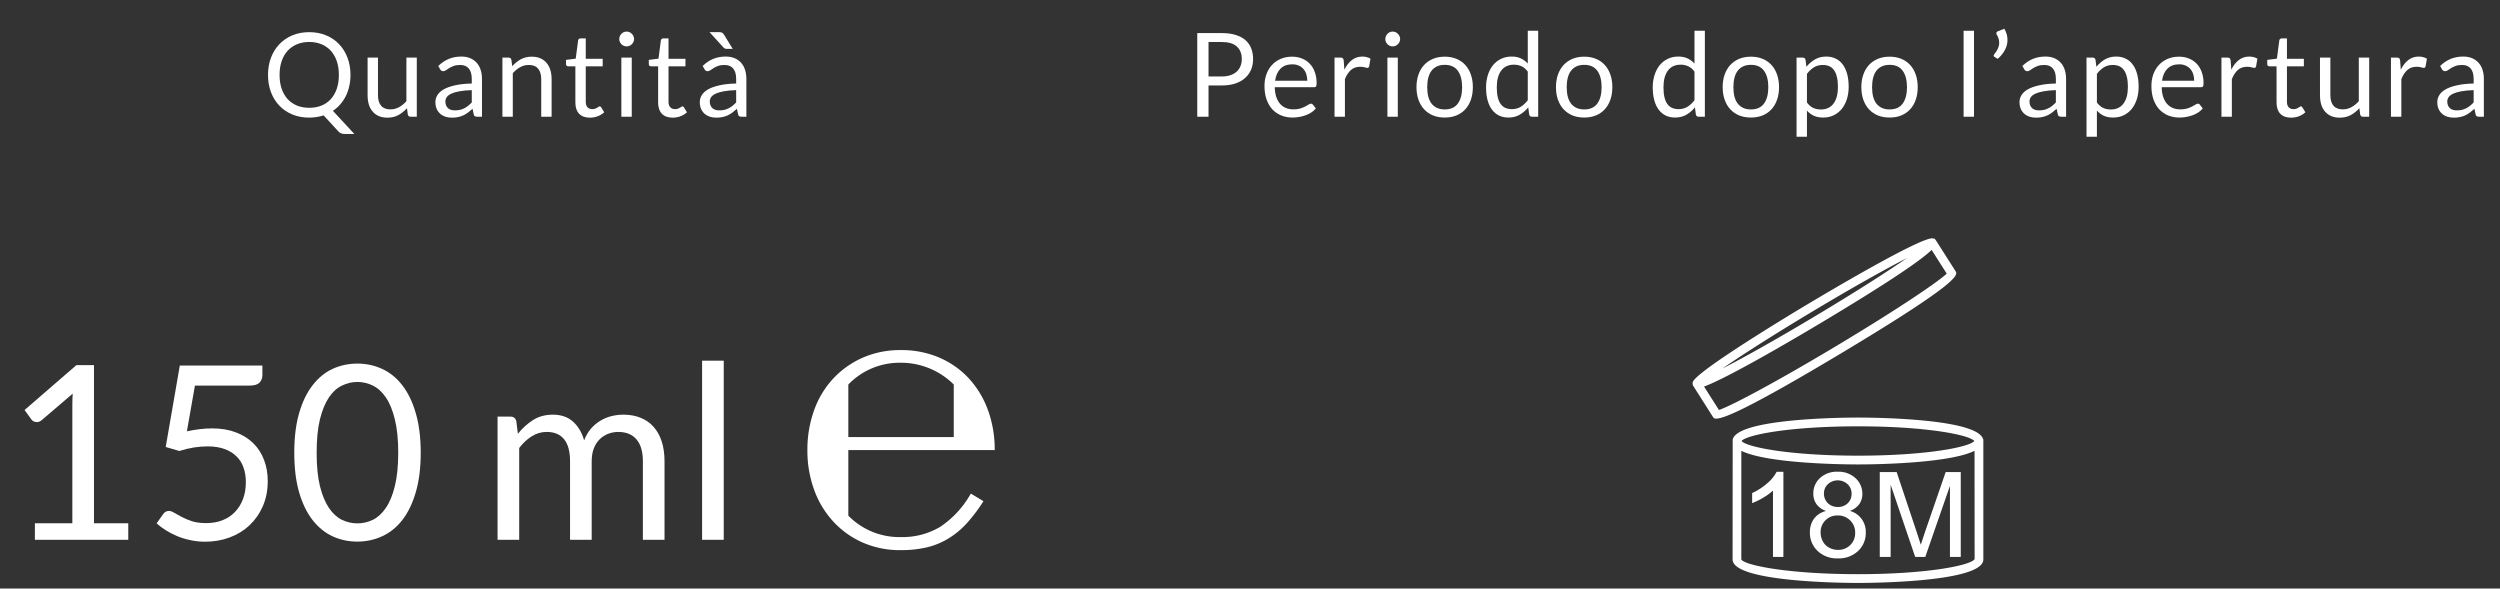 <?xml version="1.0" encoding="UTF-8"?>
<svg id="svg29" version="1.1" viewBox="0 0 257 60.5" xmlns="http://www.w3.org/2000/svg">
	<rect x="0" y="0" width="257" height="60.5" fill="#333333" stroke="none"/>
	<defs id="defs6">
		<clipPath id="clip-path">
			<rect id="Rettangolo_31" width="19.255" height="20.56" fill="none" data-name="Rettangolo 31"/>
		</clipPath>
		<clipPath id="clip-path-2">
			<rect id="Rettangolo_30" width="29.884" height="35.425" fill="none" data-name="Rettangolo 30"/>
		</clipPath>
	</defs>
	<g id="Raggruppa_185" transform="translate(-740 -1925)" data-name="Raggruppa 185">
		<g id="Raggruppa_70" transform="translate(230.15 102.79)" data-name="Raggruppa 70">
			<g id="_150_ml" transform="translate(509.85 1852.7)" fill="#fff" aria-label="150 ml">
				<path id="path848" d="m3.587 23.3h3.85v-12.212q0-0.55 0.037-1.113l-3.2 2.737q-0.125 0.1-0.25 0.15-0.125 0.037-0.237 0.037-0.188 0-0.338-0.075-0.15-0.087-0.225-0.2l-0.7-0.963 5.325-4.612h1.812v16.25h3.525v1.7h-9.6z"/>
				<path id="path850" d="m26.975 8.062q0 0.475-0.3 0.787-0.3 0.3-1.012 0.3h-5.625l-0.825 4.7q1.4-0.3 2.587-0.3 1.4 0 2.462 0.412 1.075 0.412 1.8 1.137t1.087 1.712q0.375 0.988 0.375 2.15 0 1.425-0.5 2.575t-1.375 1.975q-0.863 0.812-2.038 1.25t-2.538 0.438q-0.787 0-1.512-0.163-0.725-0.15-1.35-0.412t-1.163-0.6-0.95-0.713l0.675-0.95q0.225-0.325 0.6-0.325 0.237 0 0.55 0.2 0.325 0.188 0.775 0.425t1.05 0.438q0.613 0.188 1.45 0.188 0.938 0 1.688-0.3t1.275-0.85q0.537-0.562 0.825-1.337t0.287-1.738q0-0.838-0.25-1.512-0.237-0.675-0.738-1.15-0.487-0.475-1.225-0.738t-1.725-0.263q-0.675 0-1.4 0.113t-1.5 0.362l-1.4-0.412 1.45-8.375h8.488z"/>
				<path id="path852" d="m43.25 16.05q0 2.35-0.512 4.075-0.5 1.712-1.375 2.837t-2.075 1.675q-1.188 0.55-2.55 0.55-1.375 0-2.562-0.55-1.175-0.55-2.05-1.675t-1.375-2.837q-0.5-1.725-0.5-4.075t0.5-4.075 1.375-2.85q0.875-1.137 2.05-1.688 1.188-0.55 2.562-0.55 1.363 0 2.55 0.55 1.2 0.55 2.075 1.688 0.875 1.125 1.375 2.85 0.512 1.725 0.512 4.075zm-2.312 0q0-2.05-0.35-3.438-0.338-1.4-0.925-2.25-0.575-0.85-1.337-1.212-0.762-0.375-1.587-0.375t-1.587 0.375q-0.762 0.362-1.337 1.212t-0.925 2.25q-0.338 1.387-0.338 3.438t0.338 3.438q0.35 1.387 0.925 2.237t1.337 1.225q0.762 0.362 1.587 0.362t1.587-0.362q0.762-0.375 1.337-1.225 0.588-0.85 0.925-2.237 0.35-1.387 0.35-3.438z"/>
				<path id="path854" d="m51.15 25v-12.662h1.325q0.475 0 0.6 0.463l0.163 1.3q0.7-0.863 1.562-1.413 0.875-0.55 2.025-0.55 1.288 0 2.075 0.713 0.8 0.713 1.15 1.925 0.263-0.688 0.688-1.188 0.438-0.5 0.975-0.825t1.137-0.475q0.613-0.15 1.238-0.15 1 0 1.775 0.325 0.787 0.312 1.325 0.925 0.55 0.613 0.838 1.512 0.287 0.887 0.287 2.038v8.062h-2.225v-8.062q0-1.488-0.65-2.25-0.65-0.775-1.887-0.775-0.55 0-1.05 0.2-0.487 0.188-0.863 0.562t-0.6 0.95q-0.212 0.562-0.212 1.312v8.062h-2.225v-8.062q0-1.525-0.613-2.275t-1.788-0.75q-0.825 0-1.538 0.45-0.7 0.438-1.288 1.2v9.438z"/>
				<path id="path856" d="m74.4 6.588v18.412h-2.225v-18.412z"/>
			</g>
			<g id="Raggruppa_65" transform="translate(592.85 1858.2)" data-name="Raggruppa 65">
				<g id="Raggruppa_64" transform="translate(0)" clip-path="url(#clip-path)" data-name="Raggruppa 64">
					<path id="Tracciato_77" transform="translate(0)" d="M15.047,8.939v-5.4A7.693,7.693,0,0,0,9.573,1.3,7.321,7.321,0,0,0,4.208,3.538v5.4ZM4.208,10.28v6.741a7.341,7.341,0,0,0,5.4,2.2,7.553,7.553,0,0,0,4.059-1.062A9.918,9.918,0,0,0,16.8,14.749l1.3.782A16.613,16.613,0,0,1,16.37,17.82a8.572,8.572,0,0,1-1.9,1.564,7.627,7.627,0,0,1-2.217.9,11.589,11.589,0,0,1-2.644.28,9.508,9.508,0,0,1-3.967-.8,9.09,9.09,0,0,1-3.035-2.2A9.631,9.631,0,0,1,.671,14.3,11.755,11.755,0,0,1,0,10.28,11.926,11.926,0,0,1,.671,6.238a9.4,9.4,0,0,1,1.937-3.26A9.239,9.239,0,0,1,5.643.8,9.508,9.508,0,0,1,9.61,0a9.834,9.834,0,0,1,3.928.762,8.971,8.971,0,0,1,3.037,2.123,9.712,9.712,0,0,1,1.973,3.242,11.735,11.735,0,0,1,.707,4.153Z" fill="#fff" data-name="Tracciato 77"/>
				</g>
			</g>
		</g>
		<g id="Quantità" transform="translate(767 1937)" fill="#fff" aria-label="Quantità">
			<path id="path859" d="m9.03-4.296q0 0.606-0.126 1.152-0.12 0.546-0.354 1.02-0.234 0.468-0.57 0.852t-0.756 0.666l2.208 2.382h-0.96q-0.216 0-0.384-0.06t-0.306-0.21l-1.512-1.644q-0.342 0.108-0.714 0.168-0.366 0.06-0.768 0.06-0.948 0-1.728-0.318-0.78-0.324-1.338-0.906t-0.864-1.386q-0.306-0.81-0.306-1.776t0.306-1.77q0.306-0.81 0.864-1.392 0.558-0.588 1.338-0.912t1.728-0.324 1.728 0.324q0.786 0.324 1.344 0.912 0.558 0.582 0.864 1.392 0.306 0.804 0.306 1.77zm-1.194 0q0-0.792-0.216-1.422t-0.612-1.062q-0.396-0.438-0.96-0.672t-1.26-0.234q-0.69 0-1.254 0.234t-0.966 0.672q-0.396 0.432-0.612 1.062t-0.216 1.422 0.216 1.422q0.216 0.624 0.612 1.062 0.402 0.432 0.966 0.666 0.564 0.228 1.254 0.228 0.696 0 1.26-0.228 0.564-0.234 0.96-0.666 0.396-0.438 0.612-1.062 0.216-0.63 0.216-1.422z"/>
			<path id="path861" d="m11.856-6.078v3.876q0 0.69 0.318 1.068t0.96 0.378q0.468 0 0.882-0.222t0.762-0.618v-4.482h1.068v6.078h-0.636q-0.228 0-0.288-0.222l-0.084-0.654q-0.396 0.438-0.888 0.708-0.492 0.264-1.128 0.264-0.498 0-0.882-0.162-0.378-0.168-0.636-0.468t-0.39-0.726q-0.126-0.426-0.126-0.942v-3.876z"/>
			<path id="path863" d="m22.548 0h-0.474q-0.156 0-0.252-0.048t-0.126-0.204l-0.12-0.564q-0.24 0.216-0.468 0.39-0.228 0.168-0.48 0.288-0.252 0.114-0.54 0.174-0.282 0.06-0.63 0.06-0.354 0-0.666-0.096-0.306-0.102-0.534-0.3t-0.366-0.498q-0.132-0.306-0.132-0.72 0-0.36 0.198-0.69 0.198-0.336 0.636-0.594 0.444-0.258 1.158-0.42 0.714-0.168 1.746-0.192v-0.474q0-0.708-0.306-1.068-0.3-0.366-0.894-0.366-0.39 0-0.66 0.102-0.264 0.096-0.462 0.222-0.192 0.12-0.336 0.222-0.138 0.096-0.276 0.096-0.108 0-0.192-0.054-0.078-0.06-0.126-0.144l-0.192-0.342q0.504-0.486 1.086-0.726t1.29-0.24q0.51 0 0.906 0.168t0.666 0.468 0.408 0.726 0.138 0.936zm-2.772-0.654q0.282 0 0.516-0.054 0.234-0.06 0.438-0.162 0.21-0.108 0.396-0.258 0.192-0.15 0.372-0.342v-1.266q-0.738 0.024-1.254 0.12-0.516 0.09-0.84 0.24t-0.474 0.354q-0.144 0.204-0.144 0.456 0 0.24 0.078 0.414t0.21 0.288q0.132 0.108 0.312 0.162 0.18 0.048 0.39 0.048z"/>
			<path id="path865" d="m24.648 0v-6.078h0.636q0.228 0 0.288 0.222l0.084 0.66q0.396-0.438 0.882-0.708 0.492-0.27 1.134-0.27 0.498 0 0.876 0.168 0.384 0.162 0.636 0.468 0.258 0.3 0.39 0.726t0.132 0.942v3.87h-1.068v-3.87q0-0.69-0.318-1.068-0.312-0.384-0.96-0.384-0.474 0-0.888 0.228-0.408 0.228-0.756 0.618v4.476z"/>
			<path id="path867" d="m33.642 0.096q-0.72 0-1.11-0.402-0.384-0.402-0.384-1.158v-3.72h-0.732q-0.096 0-0.162-0.054-0.066-0.06-0.066-0.18v-0.426l0.996-0.126 0.246-1.878q0.012-0.09 0.078-0.144 0.066-0.06 0.168-0.06h0.54v2.094h1.74v0.774h-1.74v3.648q0 0.384 0.186 0.57t0.48 0.186q0.168 0 0.288-0.042 0.126-0.048 0.216-0.102t0.15-0.096q0.066-0.048 0.114-0.048 0.084 0 0.15 0.102l0.312 0.51q-0.276 0.258-0.666 0.408-0.39 0.144-0.804 0.144z"/>
			<path id="path869" d="m37.944-6.078v6.078h-1.068v-6.078zm0.24-1.908q0 0.156-0.066 0.294-0.06 0.132-0.168 0.24-0.102 0.102-0.24 0.162t-0.294 0.06-0.294-0.06q-0.132-0.06-0.24-0.162-0.102-0.108-0.162-0.24-0.06-0.138-0.06-0.294t0.06-0.294q0.06-0.144 0.162-0.246 0.108-0.108 0.24-0.168 0.138-0.06 0.294-0.06t0.294 0.06 0.24 0.168q0.108 0.102 0.168 0.246 0.066 0.138 0.066 0.294z"/>
			<path id="path871" d="m42.15 0.096q-0.72 0-1.11-0.402-0.384-0.402-0.384-1.158v-3.72h-0.732q-0.096 0-0.162-0.054-0.066-0.06-0.066-0.18v-0.426l0.996-0.126 0.246-1.878q0.012-0.09 0.078-0.144 0.066-0.06 0.168-0.06h0.54v2.094h1.74v0.774h-1.74v3.648q0 0.384 0.186 0.57t0.48 0.186q0.168 0 0.288-0.042 0.126-0.048 0.216-0.102t0.15-0.096q0.066-0.048 0.114-0.048 0.084 0 0.15 0.102l0.312 0.51q-0.276 0.258-0.666 0.408-0.39 0.144-0.804 0.144z"/>
			<path id="path873" d="m49.728 0h-0.474q-0.156 0-0.252-0.048t-0.126-0.204l-0.12-0.564q-0.24 0.216-0.468 0.39-0.228 0.168-0.48 0.288-0.252 0.114-0.54 0.174-0.282 0.06-0.63 0.06-0.354 0-0.666-0.096-0.306-0.102-0.534-0.3t-0.366-0.498q-0.132-0.306-0.132-0.72 0-0.36 0.198-0.69 0.198-0.336 0.636-0.594 0.444-0.258 1.158-0.42 0.714-0.168 1.746-0.192v-0.474q0-0.708-0.306-1.068-0.3-0.366-0.894-0.366-0.39 0-0.66 0.102-0.264 0.096-0.462 0.222-0.192 0.12-0.336 0.222-0.138 0.096-0.276 0.096-0.108 0-0.192-0.054-0.078-0.06-0.126-0.144l-0.192-0.342q0.504-0.486 1.086-0.726t1.29-0.24q0.51 0 0.906 0.168t0.666 0.468 0.408 0.726 0.138 0.936zm-2.772-0.654q0.282 0 0.516-0.054 0.234-0.06 0.438-0.162 0.21-0.108 0.396-0.258 0.192-0.15 0.372-0.342v-1.266q-0.738 0.024-1.254 0.12-0.516 0.09-0.84 0.24t-0.474 0.354q-0.144 0.204-0.144 0.456 0 0.24 0.078 0.414t0.21 0.288q0.132 0.108 0.312 0.162 0.18 0.048 0.39 0.048zm0-8.04q0.198 0 0.294 0.066 0.096 0.06 0.18 0.198l0.894 1.452h-0.612q-0.126 0-0.204-0.036-0.078-0.042-0.162-0.132l-1.404-1.548z"/>
		</g>
		<g id="Raggruppa_184" transform="translate(-24)" data-name="Raggruppa 184">
			<g id="Raggruppa_63" transform="translate(938 1949.5)" data-name="Raggruppa 63">
				<g id="Raggruppa_62" transform="translate(0)" clip-path="url(#clip-path-2)" fill="#fff" data-name="Raggruppa 62">
					<path id="Tracciato_73" transform="translate(0)" d="M17,35.426c-1.319,0-12.889-.068-12.889-2.411L4.12,20.7C4.552,18.491,15.7,18.426,17,18.426s12.254.064,12.861,2.219h.027v12.37c0,2.343-11.569,2.411-12.888,2.411M5.008,21.845v11.17c.333.59,4.8,1.51,11.988,1.51s11.653-.919,11.995-1.554l-.008-11.126c-2.746,1.353-10.894,1.4-11.987,1.4s-9.242-.046-11.988-1.4m.022-1.011c.525.633,4.95,1.509,11.966,1.509s11.44-.876,11.964-1.509c-.525-.632-4.95-1.507-11.964-1.507S5.555,20.2,5.03,20.834m-2.59-2.3a.346.346,0,0,1-.359-.189L.076,15.186h0l-.008-.011a.5.5,0,0,1-.053-.383C.282,13.724,10,7.86,11.945,6.7S23.653-.259,24.719.009L24.9.055l.125.173h0l2.012,3.158c.218.367.608,1.027-11.869,8.494C5.727,17.529,3.2,18.531,2.44,18.531m.4-.68.01.017-.01-.017M1.176,15.237l1.531,2.409c.995-.317,5.152-2.443,12-6.539C21.516,7.031,25.349,4.374,26.124,3.63L24.572,1.193c-1.009.97-3.843,2.993-11.418,7.524-1.7,1.016-9.349,5.564-11.978,6.52M22.03,2.031c-2.059,1.056-5.307,2.854-9.62,5.437s-7.451,4.606-9.355,5.923c2.059-1.055,5.312-2.856,9.638-5.448,4.2-2.51,7.383-4.562,9.338-5.912" data-name="Tracciato 73"/>
					<path id="Tracciato_74" transform="translate(-1.928 -7.558)" d="M11.261,40.311H10.189V33.489a5.387,5.387,0,0,1-1.013.738,7.057,7.057,0,0,1-1.127.553V33.745a6.4,6.4,0,0,0,1.57-1.021,4.007,4.007,0,0,0,.951-1.167h.691Z" data-name="Tracciato 74"/>
					<path id="Tracciato_75" transform="translate(-3.798 -7.558)" d="M17.3,33.769a1.35,1.35,0,0,0,.4,1.011,1.413,1.413,0,0,0,1.035.394,1.386,1.386,0,0,0,1.015-.39,1.3,1.3,0,0,0,.394-.955,1.332,1.332,0,0,0-.407-.99,1.5,1.5,0,0,0-2.03-.009,1.265,1.265,0,0,0-.405.94M16.958,37.8a1.925,1.925,0,0,0,.218.887,1.529,1.529,0,0,0,.645.663,1.892,1.892,0,0,0,.922.235,1.721,1.721,0,0,0,1.265-.5,1.68,1.68,0,0,0,.5-1.255,1.712,1.712,0,0,0-.516-1.277,1.759,1.759,0,0,0-1.285-.506,1.7,1.7,0,0,0-1.75,1.748m.559-2.212a2.015,2.015,0,0,1-.986-.7,1.828,1.828,0,0,1-.321-1.082,2.108,2.108,0,0,1,.684-1.6,2.527,2.527,0,0,1,1.818-.649,2.56,2.56,0,0,1,1.837.663,2.145,2.145,0,0,1,.7,1.615,1.772,1.772,0,0,1-.317,1.054,2.014,2.014,0,0,1-.966.694A2.223,2.223,0,0,1,21.6,37.82a2.507,2.507,0,0,1-.79,1.879,2.883,2.883,0,0,1-2.082.762,2.864,2.864,0,0,1-2.08-.766,2.537,2.537,0,0,1-.792-1.9,2.32,2.32,0,0,1,.431-1.427,2.179,2.179,0,0,1,1.228-.781" data-name="Tracciato 75"/>
					<path id="Tracciato_76" transform="translate(-6.06 -7.569)" d="M25.3,40.322V31.6h1.737l2.064,6.175c.189.575.329,1,.417,1.29q.148-.476.464-1.4L32.074,31.6h1.552v8.719H32.514v-7.3l-2.534,7.3h-1.04L26.418,32.9v7.423Z" data-name="Tracciato 76"/>
				</g>
			</g>
			<g id="Periodo_dopo_l_apertura" transform="translate(953 1937)" fill="#fff" aria-label="Periodo dopo l’apertura">
				<path id="path876" d="m-64.764-3.216v3.216h-1.158v-8.598h2.538q0.816 0 1.416 0.192 0.606 0.186 1.002 0.534t0.588 0.84q0.198 0.492 0.198 1.098 0 0.6-0.21 1.098t-0.618 0.858q-0.402 0.36-1.002 0.564-0.6 0.198-1.374 0.198zm0-0.924h1.38q0.498 0 0.876-0.132 0.384-0.132 0.642-0.366 0.258-0.24 0.39-0.57t0.132-0.726q0-0.822-0.51-1.284-0.504-0.462-1.53-0.462h-1.38z"/>
				<path id="path878" d="m-56.172-6.174q0.546 0 1.008 0.186 0.462 0.18 0.798 0.528 0.336 0.342 0.522 0.852 0.192 0.504 0.192 1.152 0 0.252-0.054 0.336t-0.204 0.084h-4.044q0.012 0.576 0.156 1.002t0.396 0.714q0.252 0.282 0.6 0.426 0.348 0.138 0.78 0.138 0.402 0 0.69-0.09 0.294-0.096 0.504-0.204t0.348-0.198q0.144-0.096 0.246-0.096 0.132 0 0.204 0.102l0.3 0.39q-0.198 0.24-0.474 0.42-0.276 0.174-0.594 0.288-0.312 0.114-0.648 0.168-0.336 0.06-0.666 0.06-0.63 0-1.164-0.21-0.528-0.216-0.918-0.624-0.384-0.414-0.6-1.02t-0.216-1.392q0-0.636 0.192-1.188 0.198-0.552 0.564-0.954 0.366-0.408 0.894-0.636 0.528-0.234 1.188-0.234zm0.024 0.786q-0.774 0-1.218 0.45-0.444 0.444-0.552 1.236h3.306q0-0.372-0.102-0.678-0.102-0.312-0.3-0.534-0.198-0.228-0.486-0.348-0.282-0.126-0.648-0.126z"/>
				<path id="path880" d="m-51.81 0v-6.078h0.612q0.174 0 0.24 0.066t0.09 0.228l0.072 0.948q0.312-0.636 0.768-0.99 0.462-0.36 1.08-0.36 0.252 0 0.456 0.06 0.204 0.054 0.378 0.156l-0.138 0.798q-0.042 0.15-0.186 0.15-0.084 0-0.258-0.054-0.174-0.06-0.486-0.06-0.558 0-0.936 0.324-0.372 0.324-0.624 0.942v3.87z"/>
				<path id="path882" d="m-45.306-6.078v6.078h-1.068v-6.078zm0.24-1.908q0 0.156-0.066 0.294-0.06 0.132-0.168 0.24-0.102 0.102-0.24 0.162t-0.294 0.06-0.294-0.06q-0.132-0.06-0.24-0.162-0.102-0.108-0.162-0.24-0.06-0.138-0.06-0.294t0.06-0.294q0.06-0.144 0.162-0.246 0.108-0.108 0.24-0.168 0.138-0.06 0.294-0.06t0.294 0.06 0.24 0.168q0.108 0.102 0.168 0.246 0.066 0.138 0.066 0.294z"/>
				<path id="path884" d="m-40.482-6.174q0.666 0 1.2 0.222 0.54 0.222 0.912 0.63 0.378 0.408 0.576 0.99 0.204 0.576 0.204 1.29 0 0.72-0.204 1.296-0.198 0.576-0.576 0.984-0.372 0.408-0.912 0.63-0.534 0.216-1.2 0.216t-1.206-0.216q-0.534-0.222-0.912-0.63t-0.582-0.984-0.204-1.296q0-0.714 0.204-1.29 0.204-0.582 0.582-0.99t0.912-0.63q0.54-0.222 1.206-0.222zm0 5.424q0.9 0 1.344-0.6 0.444-0.606 0.444-1.686 0-1.086-0.444-1.692t-1.344-0.606q-0.456 0-0.792 0.156t-0.564 0.45q-0.222 0.294-0.336 0.726-0.108 0.426-0.108 0.966t0.108 0.966q0.114 0.426 0.336 0.72 0.228 0.288 0.564 0.444t0.792 0.156z"/>
				<path id="path886" d="m-31.512 0q-0.228 0-0.288-0.222l-0.096-0.738q-0.39 0.474-0.894 0.762-0.498 0.282-1.146 0.282-0.522 0-0.948-0.198-0.426-0.204-0.726-0.594t-0.462-0.972-0.162-1.338q0-0.672 0.18-1.248 0.18-0.582 0.516-1.008 0.342-0.426 0.828-0.666 0.486-0.246 1.104-0.246 0.558 0 0.954 0.192 0.396 0.186 0.708 0.528v-3.372h1.068v8.838zm-2.07-0.78q0.522 0 0.912-0.24 0.396-0.24 0.726-0.678v-2.94q-0.294-0.396-0.648-0.552-0.348-0.162-0.774-0.162-0.852 0-1.308 0.606t-0.456 1.728q0 0.594 0.102 1.02 0.102 0.42 0.3 0.696 0.198 0.27 0.486 0.396t0.66 0.126z"/>
				<path id="path888" d="m-26.142-6.174q0.666 0 1.2 0.222 0.54 0.222 0.912 0.63 0.378 0.408 0.576 0.99 0.204 0.576 0.204 1.29 0 0.72-0.204 1.296-0.198 0.576-0.576 0.984-0.372 0.408-0.912 0.63-0.534 0.216-1.2 0.216t-1.206-0.216q-0.534-0.222-0.912-0.63t-0.582-0.984-0.204-1.296q0-0.714 0.204-1.29 0.204-0.582 0.582-0.99t0.912-0.63q0.54-0.222 1.206-0.222zm0 5.424q0.9 0 1.344-0.6 0.444-0.606 0.444-1.686 0-1.086-0.444-1.692t-1.344-0.606q-0.456 0-0.792 0.156t-0.564 0.45q-0.222 0.294-0.336 0.726-0.108 0.426-0.108 0.966t0.108 0.966q0.114 0.426 0.336 0.72 0.228 0.288 0.564 0.444t0.792 0.156z"/>
				<path id="path890" d="m-14.376 0q-0.228 0-0.288-0.222l-0.096-0.738q-0.39 0.474-0.894 0.762-0.498 0.282-1.146 0.282-0.522 0-0.948-0.198-0.426-0.204-0.726-0.594t-0.462-0.972-0.162-1.338q0-0.672 0.18-1.248 0.18-0.582 0.516-1.008 0.342-0.426 0.828-0.666 0.486-0.246 1.104-0.246 0.558 0 0.954 0.192 0.396 0.186 0.708 0.528v-3.372h1.068v8.838zm-2.07-0.78q0.522 0 0.912-0.24 0.396-0.24 0.726-0.678v-2.94q-0.294-0.396-0.648-0.552-0.348-0.162-0.774-0.162-0.852 0-1.308 0.606t-0.456 1.728q0 0.594 0.102 1.02 0.102 0.42 0.3 0.696 0.198 0.27 0.486 0.396t0.66 0.126z"/>
				<path id="path892" d="m-9.006-6.174q0.666 0 1.2 0.222 0.54 0.222 0.912 0.63 0.378 0.408 0.576 0.99 0.204 0.576 0.204 1.29 0 0.72-0.204 1.296-0.198 0.576-0.576 0.984-0.372 0.408-0.912 0.63-0.534 0.216-1.2 0.216t-1.206-0.216q-0.534-0.222-0.912-0.63t-0.582-0.984-0.204-1.296q0-0.714 0.204-1.29 0.204-0.582 0.582-0.99t0.912-0.63q0.54-0.222 1.206-0.222zm0 5.424q0.9 0 1.344-0.6 0.444-0.606 0.444-1.686 0-1.086-0.444-1.692t-1.344-0.606q-0.456 0-0.792 0.156t-0.564 0.45q-0.222 0.294-0.336 0.726-0.108 0.426-0.108 0.966t0.108 0.966q0.114 0.426 0.336 0.72 0.228 0.288 0.564 0.444t0.792 0.156z"/>
				<path id="path894" d="m-4.314 2.058v-8.136h0.636q0.228 0 0.288 0.222l0.09 0.72q0.39-0.474 0.888-0.762 0.504-0.288 1.158-0.288 0.522 0 0.948 0.204 0.426 0.198 0.726 0.594 0.3 0.39 0.462 0.972 0.162 0.582 0.162 1.338 0 0.672-0.18 1.254-0.18 0.576-0.516 1.002-0.336 0.42-0.828 0.666-0.486 0.24-1.098 0.24-0.564 0-0.966-0.186-0.396-0.186-0.702-0.528v2.688zm2.706-7.38q-0.522 0-0.918 0.24-0.39 0.24-0.72 0.678v2.94q0.294 0.396 0.642 0.558 0.354 0.162 0.786 0.162 0.846 0 1.302-0.606t0.456-1.728q0-0.594-0.108-1.02-0.102-0.426-0.3-0.696-0.198-0.276-0.486-0.402-0.288-0.126-0.654-0.126z"/>
				<path id="path896" d="m5.25-6.174q0.666 0 1.2 0.222 0.54 0.222 0.912 0.63 0.378 0.408 0.576 0.99 0.204 0.576 0.204 1.29 0 0.72-0.204 1.296-0.198 0.576-0.576 0.984-0.372 0.408-0.912 0.63-0.534 0.216-1.2 0.216t-1.206-0.216q-0.534-0.222-0.912-0.63t-0.582-0.984-0.204-1.296q0-0.714 0.204-1.29 0.204-0.582 0.582-0.99t0.912-0.63q0.54-0.222 1.206-0.222zm0 5.424q0.9 0 1.344-0.6 0.444-0.606 0.444-1.686 0-1.086-0.444-1.692t-1.344-0.606q-0.456 0-0.792 0.156t-0.564 0.45q-0.222 0.294-0.336 0.726-0.108 0.426-0.108 0.966t0.108 0.966q0.114 0.426 0.336 0.72 0.228 0.288 0.564 0.444t0.792 0.156z"/>
				<path id="path898" d="m13.926-8.838v8.838h-1.068v-8.838z"/>
				<path id="path900" d="m17.04-9.048q0.174 0.288 0.252 0.576t0.078 0.576q0 0.546-0.27 1.044-0.264 0.492-0.738 0.906l-0.33-0.204q-0.048-0.03-0.066-0.066-0.012-0.036-0.012-0.072 0-0.084 0.06-0.144 0.096-0.114 0.186-0.246 0.09-0.138 0.162-0.282 0.072-0.15 0.114-0.312t0.042-0.342q0-0.192-0.06-0.396-0.054-0.204-0.192-0.432-0.042-0.066-0.042-0.132 0-0.144 0.162-0.21z"/>
				<path id="path902" d="m23.394 0h-0.474q-0.156 0-0.252-0.048t-0.126-0.204l-0.12-0.564q-0.24 0.216-0.468 0.39-0.228 0.168-0.48 0.288-0.252 0.114-0.54 0.174-0.282 0.06-0.63 0.06-0.354 0-0.666-0.096-0.306-0.102-0.534-0.3t-0.366-0.498q-0.132-0.306-0.132-0.72 0-0.36 0.198-0.69 0.198-0.336 0.636-0.594 0.444-0.258 1.158-0.42 0.714-0.168 1.746-0.192v-0.474q0-0.708-0.306-1.068-0.3-0.366-0.894-0.366-0.39 0-0.66 0.102-0.264 0.096-0.462 0.222-0.192 0.12-0.336 0.222-0.138 0.096-0.276 0.096-0.108 0-0.192-0.054-0.078-0.06-0.126-0.144l-0.192-0.342q0.504-0.486 1.086-0.726t1.29-0.24q0.51 0 0.906 0.168t0.666 0.468 0.408 0.726 0.138 0.936zm-2.772-0.654q0.282 0 0.516-0.054 0.234-0.06 0.438-0.162 0.21-0.108 0.396-0.258 0.192-0.15 0.372-0.342v-1.266q-0.738 0.024-1.254 0.12-0.516 0.09-0.84 0.24t-0.474 0.354q-0.144 0.204-0.144 0.456 0 0.24 0.078 0.414t0.21 0.288q0.132 0.108 0.312 0.162 0.18 0.048 0.39 0.048z"/>
				<path id="path904" d="m25.494 2.058v-8.136h0.636q0.228 0 0.288 0.222l0.09 0.72q0.39-0.474 0.888-0.762 0.504-0.288 1.158-0.288 0.522 0 0.948 0.204 0.426 0.198 0.726 0.594 0.3 0.39 0.462 0.972t0.162 1.338q0 0.672-0.18 1.254-0.18 0.576-0.516 1.002-0.336 0.42-0.828 0.666-0.486 0.24-1.098 0.24-0.564 0-0.966-0.186-0.396-0.186-0.702-0.528v2.688zm2.706-7.38q-0.522 0-0.918 0.24-0.39 0.24-0.72 0.678v2.94q0.294 0.396 0.642 0.558 0.354 0.162 0.786 0.162 0.846 0 1.302-0.606t0.456-1.728q0-0.594-0.108-1.02-0.102-0.426-0.3-0.696-0.198-0.276-0.486-0.402t-0.654-0.126z"/>
				<path id="path906" d="m35.004-6.174q0.546 0 1.008 0.186 0.462 0.18 0.798 0.528 0.336 0.342 0.522 0.852 0.192 0.504 0.192 1.152 0 0.252-0.054 0.336t-0.204 0.084h-4.044q0.012 0.576 0.156 1.002t0.396 0.714q0.252 0.282 0.6 0.426 0.348 0.138 0.78 0.138 0.402 0 0.69-0.09 0.294-0.096 0.504-0.204t0.348-0.198q0.144-0.096 0.246-0.096 0.132 0 0.204 0.102l0.3 0.39q-0.198 0.24-0.474 0.42-0.276 0.174-0.594 0.288-0.312 0.114-0.648 0.168-0.336 0.06-0.666 0.06-0.63 0-1.164-0.21-0.528-0.216-0.918-0.624-0.384-0.414-0.6-1.02t-0.216-1.392q0-0.636 0.192-1.188 0.198-0.552 0.564-0.954 0.366-0.408 0.894-0.636 0.528-0.234 1.188-0.234zm0.024 0.786q-0.774 0-1.218 0.45-0.444 0.444-0.552 1.236h3.306q0-0.372-0.102-0.678-0.102-0.312-0.3-0.534-0.198-0.228-0.486-0.348-0.282-0.126-0.648-0.126z"/>
				<path id="path908" d="m39.366 0v-6.078h0.612q0.174 0 0.24 0.066t0.09 0.228l0.072 0.948q0.312-0.636 0.768-0.99 0.462-0.36 1.08-0.36 0.252 0 0.456 0.06 0.204 0.054 0.378 0.156l-0.138 0.798q-0.042 0.15-0.186 0.15-0.084 0-0.258-0.054-0.174-0.06-0.486-0.06-0.558 0-0.936 0.324-0.372 0.324-0.624 0.942v3.87z"/>
				<path id="path910" d="m46.524 0.096q-0.72 0-1.11-0.402-0.384-0.402-0.384-1.158v-3.72h-0.732q-0.096 0-0.162-0.054-0.066-0.06-0.066-0.18v-0.426l0.996-0.126 0.246-1.878q0.012-0.09 0.078-0.144 0.066-0.06 0.168-0.06h0.54v2.094h1.74v0.774h-1.74v3.648q0 0.384 0.186 0.57t0.48 0.186q0.168 0 0.288-0.042 0.126-0.048 0.216-0.102t0.15-0.096q0.066-0.048 0.114-0.048 0.084 0 0.15 0.102l0.312 0.51q-0.276 0.258-0.666 0.408-0.39 0.144-0.804 0.144z"/>
				<path id="path912" d="m50.562-6.078v3.876q0 0.69 0.318 1.068t0.96 0.378q0.468 0 0.882-0.222t0.762-0.618v-4.482h1.068v6.078h-0.636q-0.228 0-0.288-0.222l-0.084-0.654q-0.396 0.438-0.888 0.708-0.492 0.264-1.128 0.264-0.498 0-0.882-0.162-0.378-0.168-0.636-0.468t-0.39-0.726q-0.126-0.426-0.126-0.942v-3.876z"/>
				<path id="path914" d="m56.79 0v-6.078h0.612q0.174 0 0.24 0.066t0.09 0.228l0.072 0.948q0.312-0.636 0.768-0.99 0.462-0.36 1.08-0.36 0.252 0 0.456 0.06 0.204 0.054 0.378 0.156l-0.138 0.798q-0.042 0.15-0.186 0.15-0.084 0-0.258-0.054-0.174-0.06-0.486-0.06-0.558 0-0.936 0.324-0.372 0.324-0.624 0.942v3.87z"/>
				<path id="path916" d="m66.342 0h-0.474q-0.156 0-0.252-0.048t-0.126-0.204l-0.12-0.564q-0.24 0.216-0.468 0.39-0.228 0.168-0.48 0.288-0.252 0.114-0.54 0.174-0.282 0.06-0.63 0.06-0.354 0-0.666-0.096-0.306-0.102-0.534-0.3t-0.366-0.498q-0.132-0.306-0.132-0.72 0-0.36 0.198-0.69 0.198-0.336 0.636-0.594 0.444-0.258 1.158-0.42 0.714-0.168 1.746-0.192v-0.474q0-0.708-0.306-1.068-0.3-0.366-0.894-0.366-0.39 0-0.66 0.102-0.264 0.096-0.462 0.222-0.192 0.12-0.336 0.222-0.138 0.096-0.276 0.096-0.108 0-0.192-0.054-0.078-0.06-0.126-0.144l-0.192-0.342q0.504-0.486 1.086-0.726t1.29-0.24q0.51 0 0.906 0.168t0.666 0.468 0.408 0.726 0.138 0.936zm-2.772-0.654q0.282 0 0.516-0.054 0.234-0.06 0.438-0.162 0.21-0.108 0.396-0.258 0.192-0.15 0.372-0.342v-1.266q-0.738 0.024-1.254 0.12-0.516 0.09-0.84 0.24t-0.474 0.354q-0.144 0.204-0.144 0.456 0 0.24 0.078 0.414t0.21 0.288q0.132 0.108 0.312 0.162 0.18 0.048 0.39 0.048z"/>
			</g>
		</g>
	</g>
</svg>
